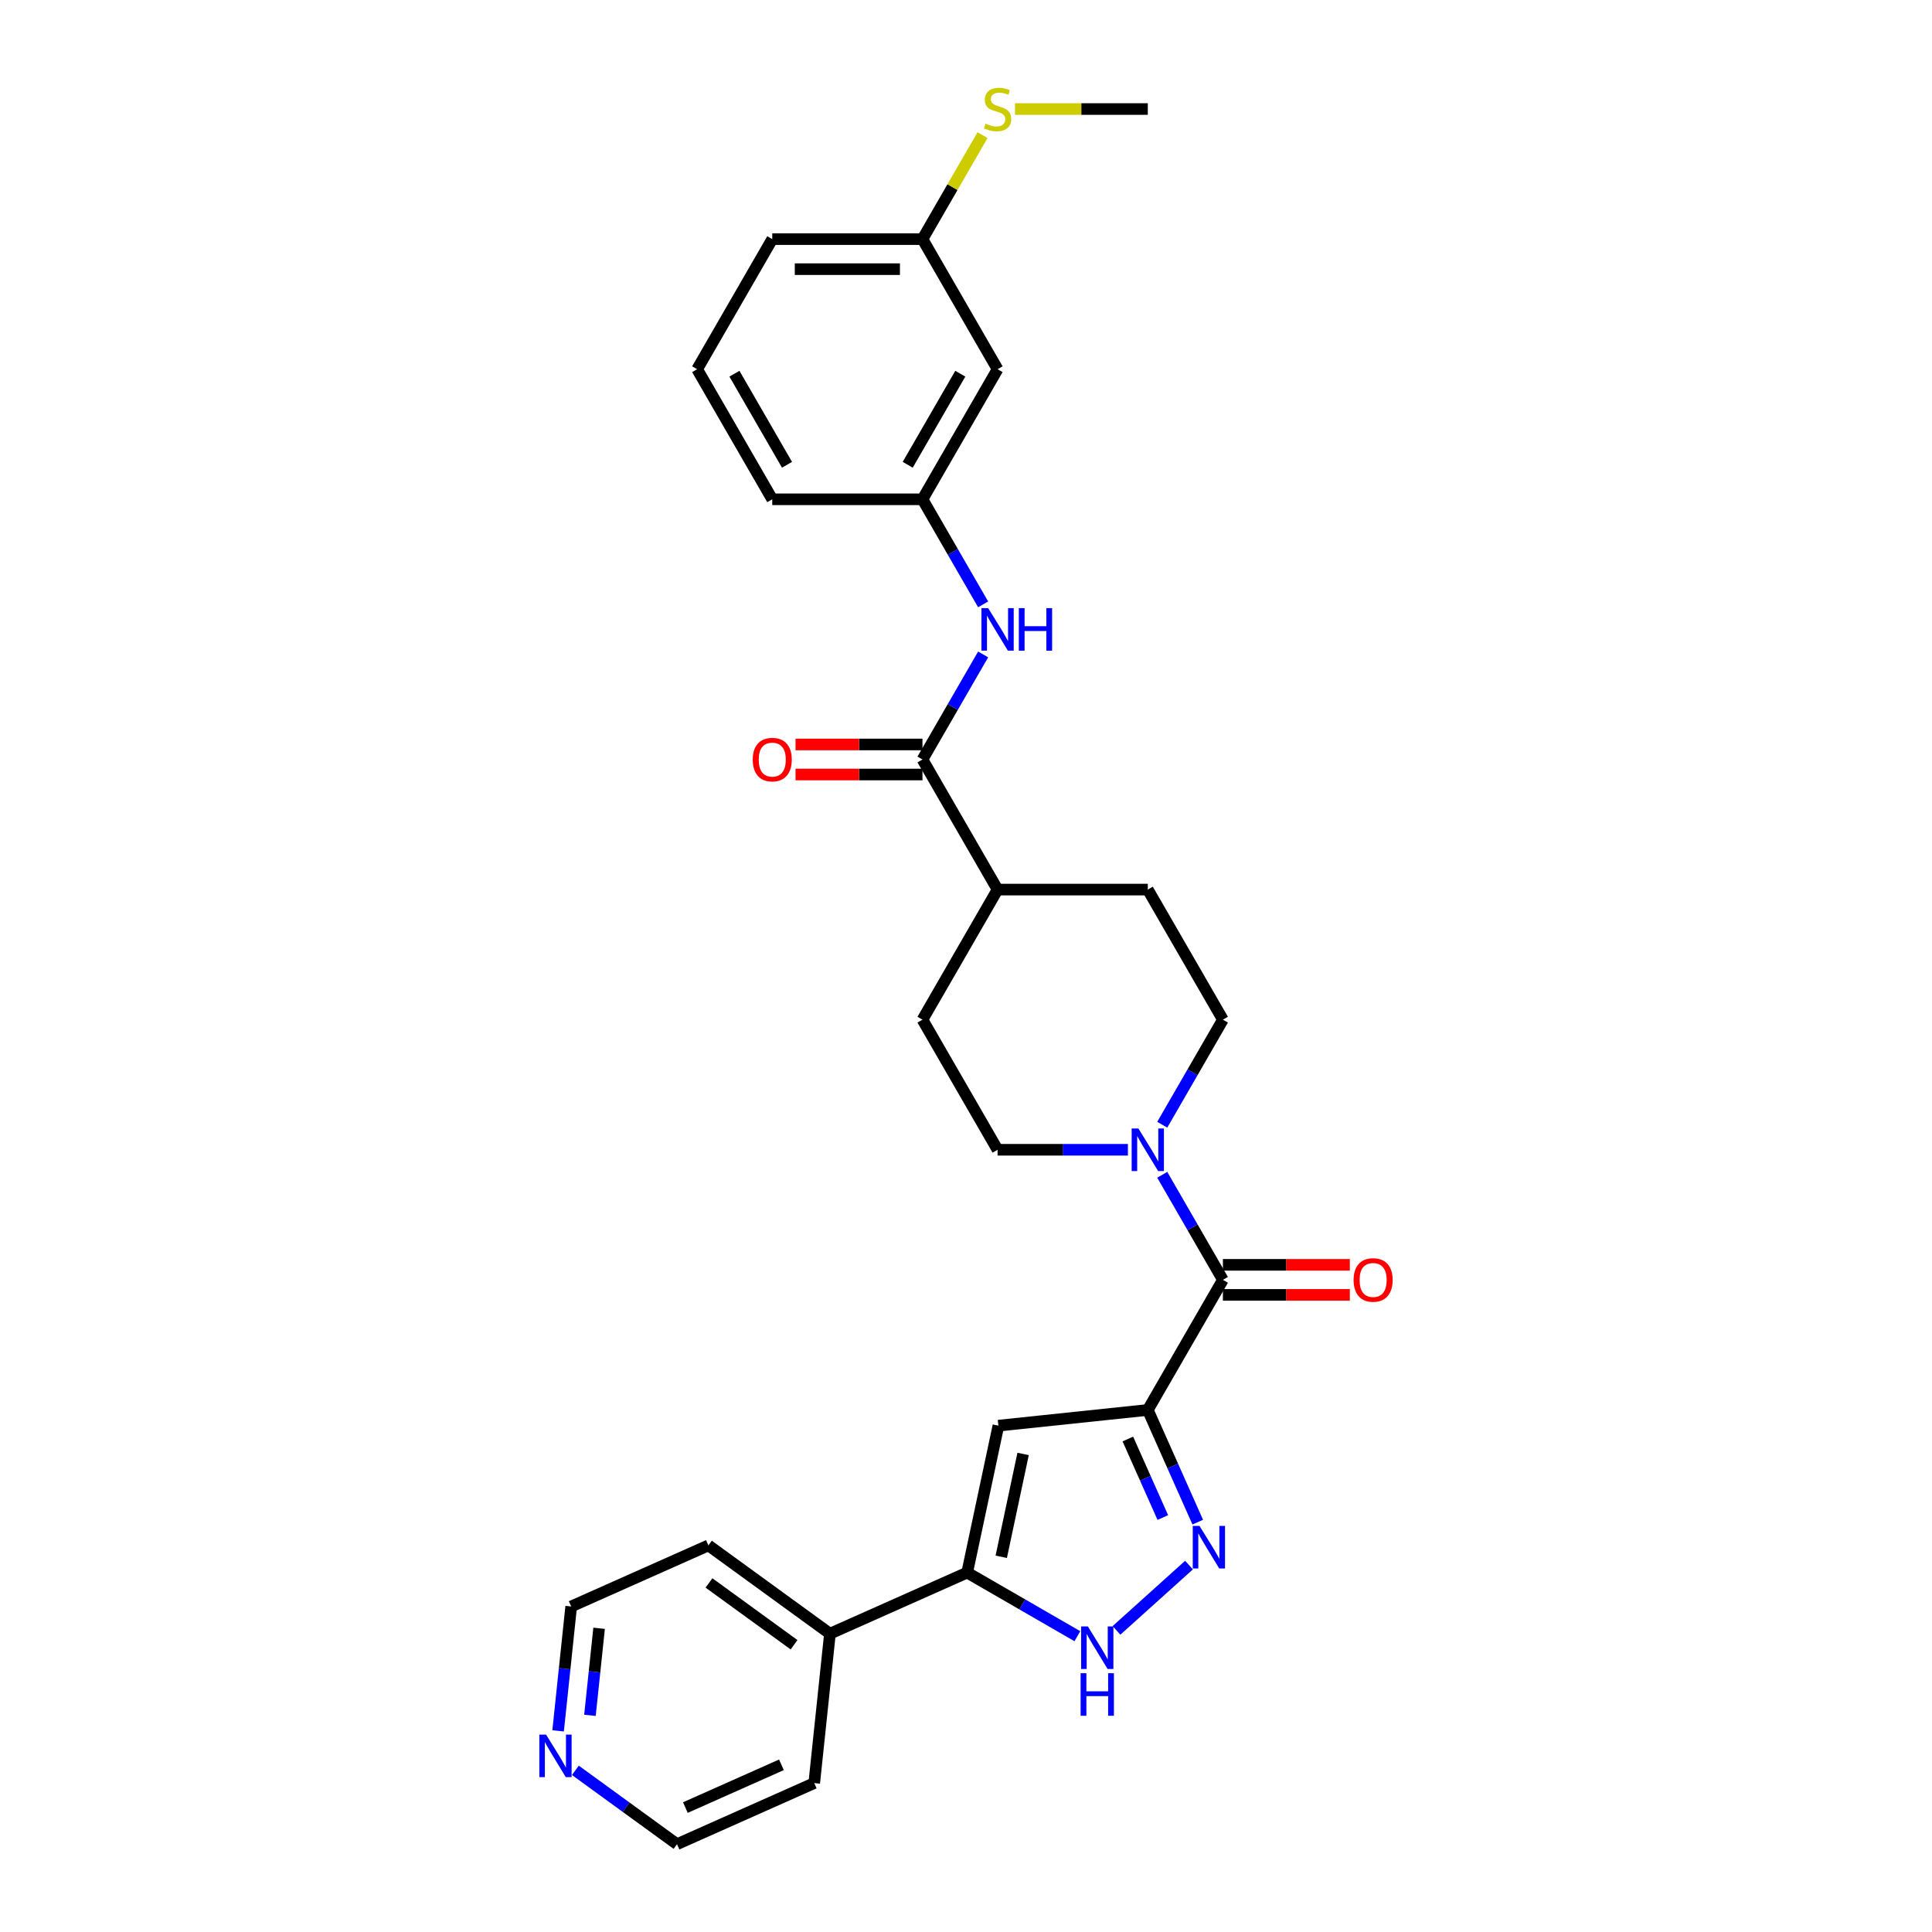 <?xml version='1.0' encoding='iso-8859-1'?>
<svg version='1.1' baseProfile='full'
              xmlns='http://www.w3.org/2000/svg'
                      xmlns:rdkit='http://www.rdkit.org/xml'
                      xmlns:xlink='http://www.w3.org/1999/xlink'
                  xml:space='preserve'
width='1000px' height='1000px' viewBox='0 0 1000 1000'>
<!-- END OF HEADER -->
<rect style='opacity:1.0;fill:#FFFFFF;stroke:none' width='1000' height='1000' x='0' y='0'> </rect>
<path class='bond-0' d='M 594.099,729.789 L 607.027,758.827' style='fill:none;fill-rule:evenodd;stroke:#000000;stroke-width:6px;stroke-linecap:butt;stroke-linejoin:miter;stroke-opacity:1' />
<path class='bond-0' d='M 607.027,758.827 L 619.956,787.866' style='fill:none;fill-rule:evenodd;stroke:#0000FF;stroke-width:6px;stroke-linecap:butt;stroke-linejoin:miter;stroke-opacity:1' />
<path class='bond-0' d='M 583.771,744.825 L 592.821,765.152' style='fill:none;fill-rule:evenodd;stroke:#000000;stroke-width:6px;stroke-linecap:butt;stroke-linejoin:miter;stroke-opacity:1' />
<path class='bond-0' d='M 592.821,765.152 L 601.871,785.479' style='fill:none;fill-rule:evenodd;stroke:#0000FF;stroke-width:6px;stroke-linecap:butt;stroke-linejoin:miter;stroke-opacity:1' />
<path class='bond-1' d='M 594.099,729.789 L 516.772,737.916' style='fill:none;fill-rule:evenodd;stroke:#000000;stroke-width:6px;stroke-linecap:butt;stroke-linejoin:miter;stroke-opacity:1' />
<path class='bond-2' d='M 594.099,729.789 L 632.975,662.453' style='fill:none;fill-rule:evenodd;stroke:#000000;stroke-width:6px;stroke-linecap:butt;stroke-linejoin:miter;stroke-opacity:1' />
<path class='bond-4' d='M 615.429,810.088 L 577.89,843.888' style='fill:none;fill-rule:evenodd;stroke:#0000FF;stroke-width:6px;stroke-linecap:butt;stroke-linejoin:miter;stroke-opacity:1' />
<path class='bond-3' d='M 516.772,737.916 L 500.607,813.969' style='fill:none;fill-rule:evenodd;stroke:#000000;stroke-width:6px;stroke-linecap:butt;stroke-linejoin:miter;stroke-opacity:1' />
<path class='bond-3' d='M 529.558,752.557 L 518.242,805.795' style='fill:none;fill-rule:evenodd;stroke:#000000;stroke-width:6px;stroke-linecap:butt;stroke-linejoin:miter;stroke-opacity:1' />
<path class='bond-5' d='M 632.975,662.453 L 617.276,635.262' style='fill:none;fill-rule:evenodd;stroke:#000000;stroke-width:6px;stroke-linecap:butt;stroke-linejoin:miter;stroke-opacity:1' />
<path class='bond-5' d='M 617.276,635.262 L 601.577,608.071' style='fill:none;fill-rule:evenodd;stroke:#0000FF;stroke-width:6px;stroke-linecap:butt;stroke-linejoin:miter;stroke-opacity:1' />
<path class='bond-9' d='M 632.975,670.228 L 665.825,670.228' style='fill:none;fill-rule:evenodd;stroke:#000000;stroke-width:6px;stroke-linecap:butt;stroke-linejoin:miter;stroke-opacity:1' />
<path class='bond-9' d='M 665.825,670.228 L 698.676,670.228' style='fill:none;fill-rule:evenodd;stroke:#FF0000;stroke-width:6px;stroke-linecap:butt;stroke-linejoin:miter;stroke-opacity:1' />
<path class='bond-9' d='M 632.975,654.678 L 665.825,654.678' style='fill:none;fill-rule:evenodd;stroke:#000000;stroke-width:6px;stroke-linecap:butt;stroke-linejoin:miter;stroke-opacity:1' />
<path class='bond-9' d='M 665.825,654.678 L 698.676,654.678' style='fill:none;fill-rule:evenodd;stroke:#FF0000;stroke-width:6px;stroke-linecap:butt;stroke-linejoin:miter;stroke-opacity:1' />
<path class='bond-14' d='M 500.607,813.969 L 429.576,845.594' style='fill:none;fill-rule:evenodd;stroke:#000000;stroke-width:6px;stroke-linecap:butt;stroke-linejoin:miter;stroke-opacity:1' />
<path class='bond-29' d='M 500.607,813.969 L 529.127,830.436' style='fill:none;fill-rule:evenodd;stroke:#000000;stroke-width:6px;stroke-linecap:butt;stroke-linejoin:miter;stroke-opacity:1' />
<path class='bond-29' d='M 529.127,830.436 L 557.648,846.902' style='fill:none;fill-rule:evenodd;stroke:#0000FF;stroke-width:6px;stroke-linecap:butt;stroke-linejoin:miter;stroke-opacity:1' />
<path class='bond-10' d='M 601.577,582.164 L 617.276,554.973' style='fill:none;fill-rule:evenodd;stroke:#0000FF;stroke-width:6px;stroke-linecap:butt;stroke-linejoin:miter;stroke-opacity:1' />
<path class='bond-10' d='M 617.276,554.973 L 632.975,527.782' style='fill:none;fill-rule:evenodd;stroke:#000000;stroke-width:6px;stroke-linecap:butt;stroke-linejoin:miter;stroke-opacity:1' />
<path class='bond-11' d='M 583.804,595.118 L 550.075,595.118' style='fill:none;fill-rule:evenodd;stroke:#0000FF;stroke-width:6px;stroke-linecap:butt;stroke-linejoin:miter;stroke-opacity:1' />
<path class='bond-11' d='M 550.075,595.118 L 516.346,595.118' style='fill:none;fill-rule:evenodd;stroke:#000000;stroke-width:6px;stroke-linecap:butt;stroke-linejoin:miter;stroke-opacity:1' />
<path class='bond-6' d='M 477.47,393.111 L 516.346,460.447' style='fill:none;fill-rule:evenodd;stroke:#000000;stroke-width:6px;stroke-linecap:butt;stroke-linejoin:miter;stroke-opacity:1' />
<path class='bond-7' d='M 477.47,393.111 L 493.169,365.92' style='fill:none;fill-rule:evenodd;stroke:#000000;stroke-width:6px;stroke-linecap:butt;stroke-linejoin:miter;stroke-opacity:1' />
<path class='bond-7' d='M 493.169,365.92 L 508.868,338.729' style='fill:none;fill-rule:evenodd;stroke:#0000FF;stroke-width:6px;stroke-linecap:butt;stroke-linejoin:miter;stroke-opacity:1' />
<path class='bond-13' d='M 477.47,385.336 L 444.62,385.336' style='fill:none;fill-rule:evenodd;stroke:#000000;stroke-width:6px;stroke-linecap:butt;stroke-linejoin:miter;stroke-opacity:1' />
<path class='bond-13' d='M 444.62,385.336 L 411.769,385.336' style='fill:none;fill-rule:evenodd;stroke:#FF0000;stroke-width:6px;stroke-linecap:butt;stroke-linejoin:miter;stroke-opacity:1' />
<path class='bond-13' d='M 477.47,400.886 L 444.62,400.886' style='fill:none;fill-rule:evenodd;stroke:#000000;stroke-width:6px;stroke-linecap:butt;stroke-linejoin:miter;stroke-opacity:1' />
<path class='bond-13' d='M 444.62,400.886 L 411.769,400.886' style='fill:none;fill-rule:evenodd;stroke:#FF0000;stroke-width:6px;stroke-linecap:butt;stroke-linejoin:miter;stroke-opacity:1' />
<path class='bond-12' d='M 508.868,312.822 L 493.169,285.631' style='fill:none;fill-rule:evenodd;stroke:#0000FF;stroke-width:6px;stroke-linecap:butt;stroke-linejoin:miter;stroke-opacity:1' />
<path class='bond-12' d='M 493.169,285.631 L 477.47,258.44' style='fill:none;fill-rule:evenodd;stroke:#000000;stroke-width:6px;stroke-linecap:butt;stroke-linejoin:miter;stroke-opacity:1' />
<path class='bond-8' d='M 516.346,460.447 L 477.47,527.782' style='fill:none;fill-rule:evenodd;stroke:#000000;stroke-width:6px;stroke-linecap:butt;stroke-linejoin:miter;stroke-opacity:1' />
<path class='bond-30' d='M 516.346,460.447 L 594.099,460.447' style='fill:none;fill-rule:evenodd;stroke:#000000;stroke-width:6px;stroke-linecap:butt;stroke-linejoin:miter;stroke-opacity:1' />
<path class='bond-17' d='M 632.975,527.782 L 594.099,460.447' style='fill:none;fill-rule:evenodd;stroke:#000000;stroke-width:6px;stroke-linecap:butt;stroke-linejoin:miter;stroke-opacity:1' />
<path class='bond-18' d='M 516.346,595.118 L 477.47,527.782' style='fill:none;fill-rule:evenodd;stroke:#000000;stroke-width:6px;stroke-linecap:butt;stroke-linejoin:miter;stroke-opacity:1' />
<path class='bond-15' d='M 477.47,258.44 L 516.346,191.104' style='fill:none;fill-rule:evenodd;stroke:#000000;stroke-width:6px;stroke-linecap:butt;stroke-linejoin:miter;stroke-opacity:1' />
<path class='bond-15' d='M 469.834,240.564 L 497.048,193.429' style='fill:none;fill-rule:evenodd;stroke:#000000;stroke-width:6px;stroke-linecap:butt;stroke-linejoin:miter;stroke-opacity:1' />
<path class='bond-24' d='M 477.47,258.44 L 399.718,258.44' style='fill:none;fill-rule:evenodd;stroke:#000000;stroke-width:6px;stroke-linecap:butt;stroke-linejoin:miter;stroke-opacity:1' />
<path class='bond-25' d='M 429.576,845.594 L 421.449,922.921' style='fill:none;fill-rule:evenodd;stroke:#000000;stroke-width:6px;stroke-linecap:butt;stroke-linejoin:miter;stroke-opacity:1' />
<path class='bond-26' d='M 429.576,845.594 L 366.673,799.893' style='fill:none;fill-rule:evenodd;stroke:#000000;stroke-width:6px;stroke-linecap:butt;stroke-linejoin:miter;stroke-opacity:1' />
<path class='bond-26' d='M 411,851.32 L 366.968,819.328' style='fill:none;fill-rule:evenodd;stroke:#000000;stroke-width:6px;stroke-linecap:butt;stroke-linejoin:miter;stroke-opacity:1' />
<path class='bond-19' d='M 516.346,191.104 L 477.47,123.769' style='fill:none;fill-rule:evenodd;stroke:#000000;stroke-width:6px;stroke-linecap:butt;stroke-linejoin:miter;stroke-opacity:1' />
<path class='bond-16' d='M 288.877,895.89 L 292.26,863.704' style='fill:none;fill-rule:evenodd;stroke:#0000FF;stroke-width:6px;stroke-linecap:butt;stroke-linejoin:miter;stroke-opacity:1' />
<path class='bond-16' d='M 292.26,863.704 L 295.643,831.517' style='fill:none;fill-rule:evenodd;stroke:#000000;stroke-width:6px;stroke-linecap:butt;stroke-linejoin:miter;stroke-opacity:1' />
<path class='bond-16' d='M 305.357,887.86 L 307.725,865.329' style='fill:none;fill-rule:evenodd;stroke:#0000FF;stroke-width:6px;stroke-linecap:butt;stroke-linejoin:miter;stroke-opacity:1' />
<path class='bond-16' d='M 307.725,865.329 L 310.093,842.799' style='fill:none;fill-rule:evenodd;stroke:#000000;stroke-width:6px;stroke-linecap:butt;stroke-linejoin:miter;stroke-opacity:1' />
<path class='bond-31' d='M 297.81,916.323 L 324.114,935.434' style='fill:none;fill-rule:evenodd;stroke:#0000FF;stroke-width:6px;stroke-linecap:butt;stroke-linejoin:miter;stroke-opacity:1' />
<path class='bond-31' d='M 324.114,935.434 L 350.419,954.545' style='fill:none;fill-rule:evenodd;stroke:#000000;stroke-width:6px;stroke-linecap:butt;stroke-linejoin:miter;stroke-opacity:1' />
<path class='bond-20' d='M 477.47,123.769 L 493.007,96.858' style='fill:none;fill-rule:evenodd;stroke:#000000;stroke-width:6px;stroke-linecap:butt;stroke-linejoin:miter;stroke-opacity:1' />
<path class='bond-20' d='M 493.007,96.858 L 508.544,69.947' style='fill:none;fill-rule:evenodd;stroke:#CCCC00;stroke-width:6px;stroke-linecap:butt;stroke-linejoin:miter;stroke-opacity:1' />
<path class='bond-32' d='M 477.47,123.769 L 399.718,123.769' style='fill:none;fill-rule:evenodd;stroke:#000000;stroke-width:6px;stroke-linecap:butt;stroke-linejoin:miter;stroke-opacity:1' />
<path class='bond-32' d='M 465.807,139.319 L 411.381,139.319' style='fill:none;fill-rule:evenodd;stroke:#000000;stroke-width:6px;stroke-linecap:butt;stroke-linejoin:miter;stroke-opacity:1' />
<path class='bond-28' d='M 525.35,56.433 L 559.724,56.433' style='fill:none;fill-rule:evenodd;stroke:#CCCC00;stroke-width:6px;stroke-linecap:butt;stroke-linejoin:miter;stroke-opacity:1' />
<path class='bond-28' d='M 559.724,56.433 L 594.099,56.433' style='fill:none;fill-rule:evenodd;stroke:#000000;stroke-width:6px;stroke-linecap:butt;stroke-linejoin:miter;stroke-opacity:1' />
<path class='bond-21' d='M 360.841,191.104 L 399.718,258.44' style='fill:none;fill-rule:evenodd;stroke:#000000;stroke-width:6px;stroke-linecap:butt;stroke-linejoin:miter;stroke-opacity:1' />
<path class='bond-21' d='M 380.14,193.429 L 407.353,240.564' style='fill:none;fill-rule:evenodd;stroke:#000000;stroke-width:6px;stroke-linecap:butt;stroke-linejoin:miter;stroke-opacity:1' />
<path class='bond-27' d='M 360.841,191.104 L 399.718,123.769' style='fill:none;fill-rule:evenodd;stroke:#000000;stroke-width:6px;stroke-linecap:butt;stroke-linejoin:miter;stroke-opacity:1' />
<path class='bond-22' d='M 295.643,831.517 L 366.673,799.893' style='fill:none;fill-rule:evenodd;stroke:#000000;stroke-width:6px;stroke-linecap:butt;stroke-linejoin:miter;stroke-opacity:1' />
<path class='bond-23' d='M 350.419,954.545 L 421.449,922.921' style='fill:none;fill-rule:evenodd;stroke:#000000;stroke-width:6px;stroke-linecap:butt;stroke-linejoin:miter;stroke-opacity:1' />
<path class='bond-23' d='M 354.748,935.596 L 404.469,913.458' style='fill:none;fill-rule:evenodd;stroke:#000000;stroke-width:6px;stroke-linecap:butt;stroke-linejoin:miter;stroke-opacity:1' />
<path  class='atom-1' d='M 620.856 789.809
L 628.072 801.472
Q 628.787 802.623, 629.938 804.707
Q 631.088 806.791, 631.151 806.915
L 631.151 789.809
L 634.074 789.809
L 634.074 811.829
L 631.057 811.829
L 623.313 799.078
Q 622.411 797.585, 621.447 795.874
Q 620.514 794.164, 620.234 793.635
L 620.234 811.829
L 617.373 811.829
L 617.373 789.809
L 620.856 789.809
' fill='#0000FF'/>
<path  class='atom-5' d='M 563.075 841.836
L 570.29 853.499
Q 571.006 854.65, 572.156 856.733
Q 573.307 858.817, 573.369 858.941
L 573.369 841.836
L 576.293 841.836
L 576.293 863.855
L 573.276 863.855
L 565.532 851.104
Q 564.63 849.611, 563.666 847.901
Q 562.733 846.19, 562.453 845.661
L 562.453 863.855
L 559.592 863.855
L 559.592 841.836
L 563.075 841.836
' fill='#0000FF'/>
<path  class='atom-5' d='M 559.327 866.057
L 562.313 866.057
L 562.313 875.419
L 573.571 875.419
L 573.571 866.057
L 576.557 866.057
L 576.557 888.077
L 573.571 888.077
L 573.571 877.907
L 562.313 877.907
L 562.313 888.077
L 559.327 888.077
L 559.327 866.057
' fill='#0000FF'/>
<path  class='atom-6' d='M 589.231 584.108
L 596.447 595.771
Q 597.162 596.922, 598.313 599.005
Q 599.464 601.089, 599.526 601.213
L 599.526 584.108
L 602.449 584.108
L 602.449 606.127
L 599.433 606.127
L 591.688 593.376
Q 590.786 591.883, 589.822 590.173
Q 588.889 588.462, 588.609 587.933
L 588.609 606.127
L 585.748 606.127
L 585.748 584.108
L 589.231 584.108
' fill='#0000FF'/>
<path  class='atom-8' d='M 511.479 314.766
L 518.694 326.429
Q 519.41 327.579, 520.56 329.663
Q 521.711 331.747, 521.773 331.871
L 521.773 314.766
L 524.697 314.766
L 524.697 336.785
L 521.68 336.785
L 513.936 324.034
Q 513.034 322.541, 512.07 320.83
Q 511.137 319.12, 510.857 318.591
L 510.857 336.785
L 507.996 336.785
L 507.996 314.766
L 511.479 314.766
' fill='#0000FF'/>
<path  class='atom-8' d='M 527.34 314.766
L 530.326 314.766
L 530.326 324.127
L 541.585 324.127
L 541.585 314.766
L 544.57 314.766
L 544.57 336.785
L 541.585 336.785
L 541.585 326.615
L 530.326 326.615
L 530.326 336.785
L 527.34 336.785
L 527.34 314.766
' fill='#0000FF'/>
<path  class='atom-10' d='M 700.619 662.515
Q 700.619 657.228, 703.232 654.274
Q 705.844 651.319, 710.727 651.319
Q 715.61 651.319, 718.223 654.274
Q 720.835 657.228, 720.835 662.515
Q 720.835 667.865, 718.192 670.913
Q 715.548 673.929, 710.727 673.929
Q 705.876 673.929, 703.232 670.913
Q 700.619 667.896, 700.619 662.515
M 710.727 671.441
Q 714.086 671.441, 715.89 669.202
Q 717.725 666.932, 717.725 662.515
Q 717.725 658.192, 715.89 656.015
Q 714.086 653.807, 710.727 653.807
Q 707.368 653.807, 705.533 655.984
Q 703.73 658.161, 703.73 662.515
Q 703.73 666.963, 705.533 669.202
Q 707.368 671.441, 710.727 671.441
' fill='#FF0000'/>
<path  class='atom-14' d='M 389.61 393.173
Q 389.61 387.886, 392.222 384.931
Q 394.835 381.977, 399.718 381.977
Q 404.601 381.977, 407.213 384.931
Q 409.825 387.886, 409.825 393.173
Q 409.825 398.523, 407.182 401.57
Q 404.538 404.587, 399.718 404.587
Q 394.866 404.587, 392.222 401.57
Q 389.61 398.554, 389.61 393.173
M 399.718 402.099
Q 403.077 402.099, 404.88 399.86
Q 406.715 397.59, 406.715 393.173
Q 406.715 388.85, 404.88 386.673
Q 403.077 384.465, 399.718 384.465
Q 396.359 384.465, 394.524 386.642
Q 392.72 388.819, 392.72 393.173
Q 392.72 397.621, 394.524 399.86
Q 396.359 402.099, 399.718 402.099
' fill='#FF0000'/>
<path  class='atom-17' d='M 282.648 897.834
L 289.864 909.497
Q 290.579 910.648, 291.73 912.731
Q 292.88 914.815, 292.943 914.94
L 292.943 897.834
L 295.866 897.834
L 295.866 919.853
L 292.849 919.853
L 285.105 907.102
Q 284.203 905.609, 283.239 903.899
Q 282.306 902.188, 282.026 901.659
L 282.026 919.853
L 279.165 919.853
L 279.165 897.834
L 282.648 897.834
' fill='#0000FF'/>
<path  class='atom-21' d='M 510.126 63.991
Q 510.375 64.084, 511.401 64.519
Q 512.428 64.955, 513.547 65.235
Q 514.698 65.484, 515.818 65.484
Q 517.901 65.484, 519.114 64.488
Q 520.327 63.462, 520.327 61.689
Q 520.327 60.476, 519.705 59.73
Q 519.114 58.983, 518.181 58.579
Q 517.248 58.175, 515.693 57.708
Q 513.734 57.117, 512.552 56.558
Q 511.401 55.998, 510.561 54.816
Q 509.753 53.634, 509.753 51.644
Q 509.753 48.876, 511.619 47.165
Q 513.516 45.455, 517.248 45.455
Q 519.798 45.455, 522.691 46.667
L 521.976 49.062
Q 519.332 47.974, 517.342 47.974
Q 515.196 47.974, 514.014 48.876
Q 512.832 49.746, 512.863 51.27
Q 512.863 52.452, 513.454 53.168
Q 514.076 53.883, 514.947 54.287
Q 515.849 54.691, 517.342 55.158
Q 519.332 55.78, 520.514 56.402
Q 521.696 57.024, 522.535 58.299
Q 523.406 59.543, 523.406 61.689
Q 523.406 64.737, 521.354 66.385
Q 519.332 68.003, 515.942 68.003
Q 513.983 68.003, 512.49 67.567
Q 511.028 67.163, 509.286 66.448
L 510.126 63.991
' fill='#CCCC00'/>
</svg>

